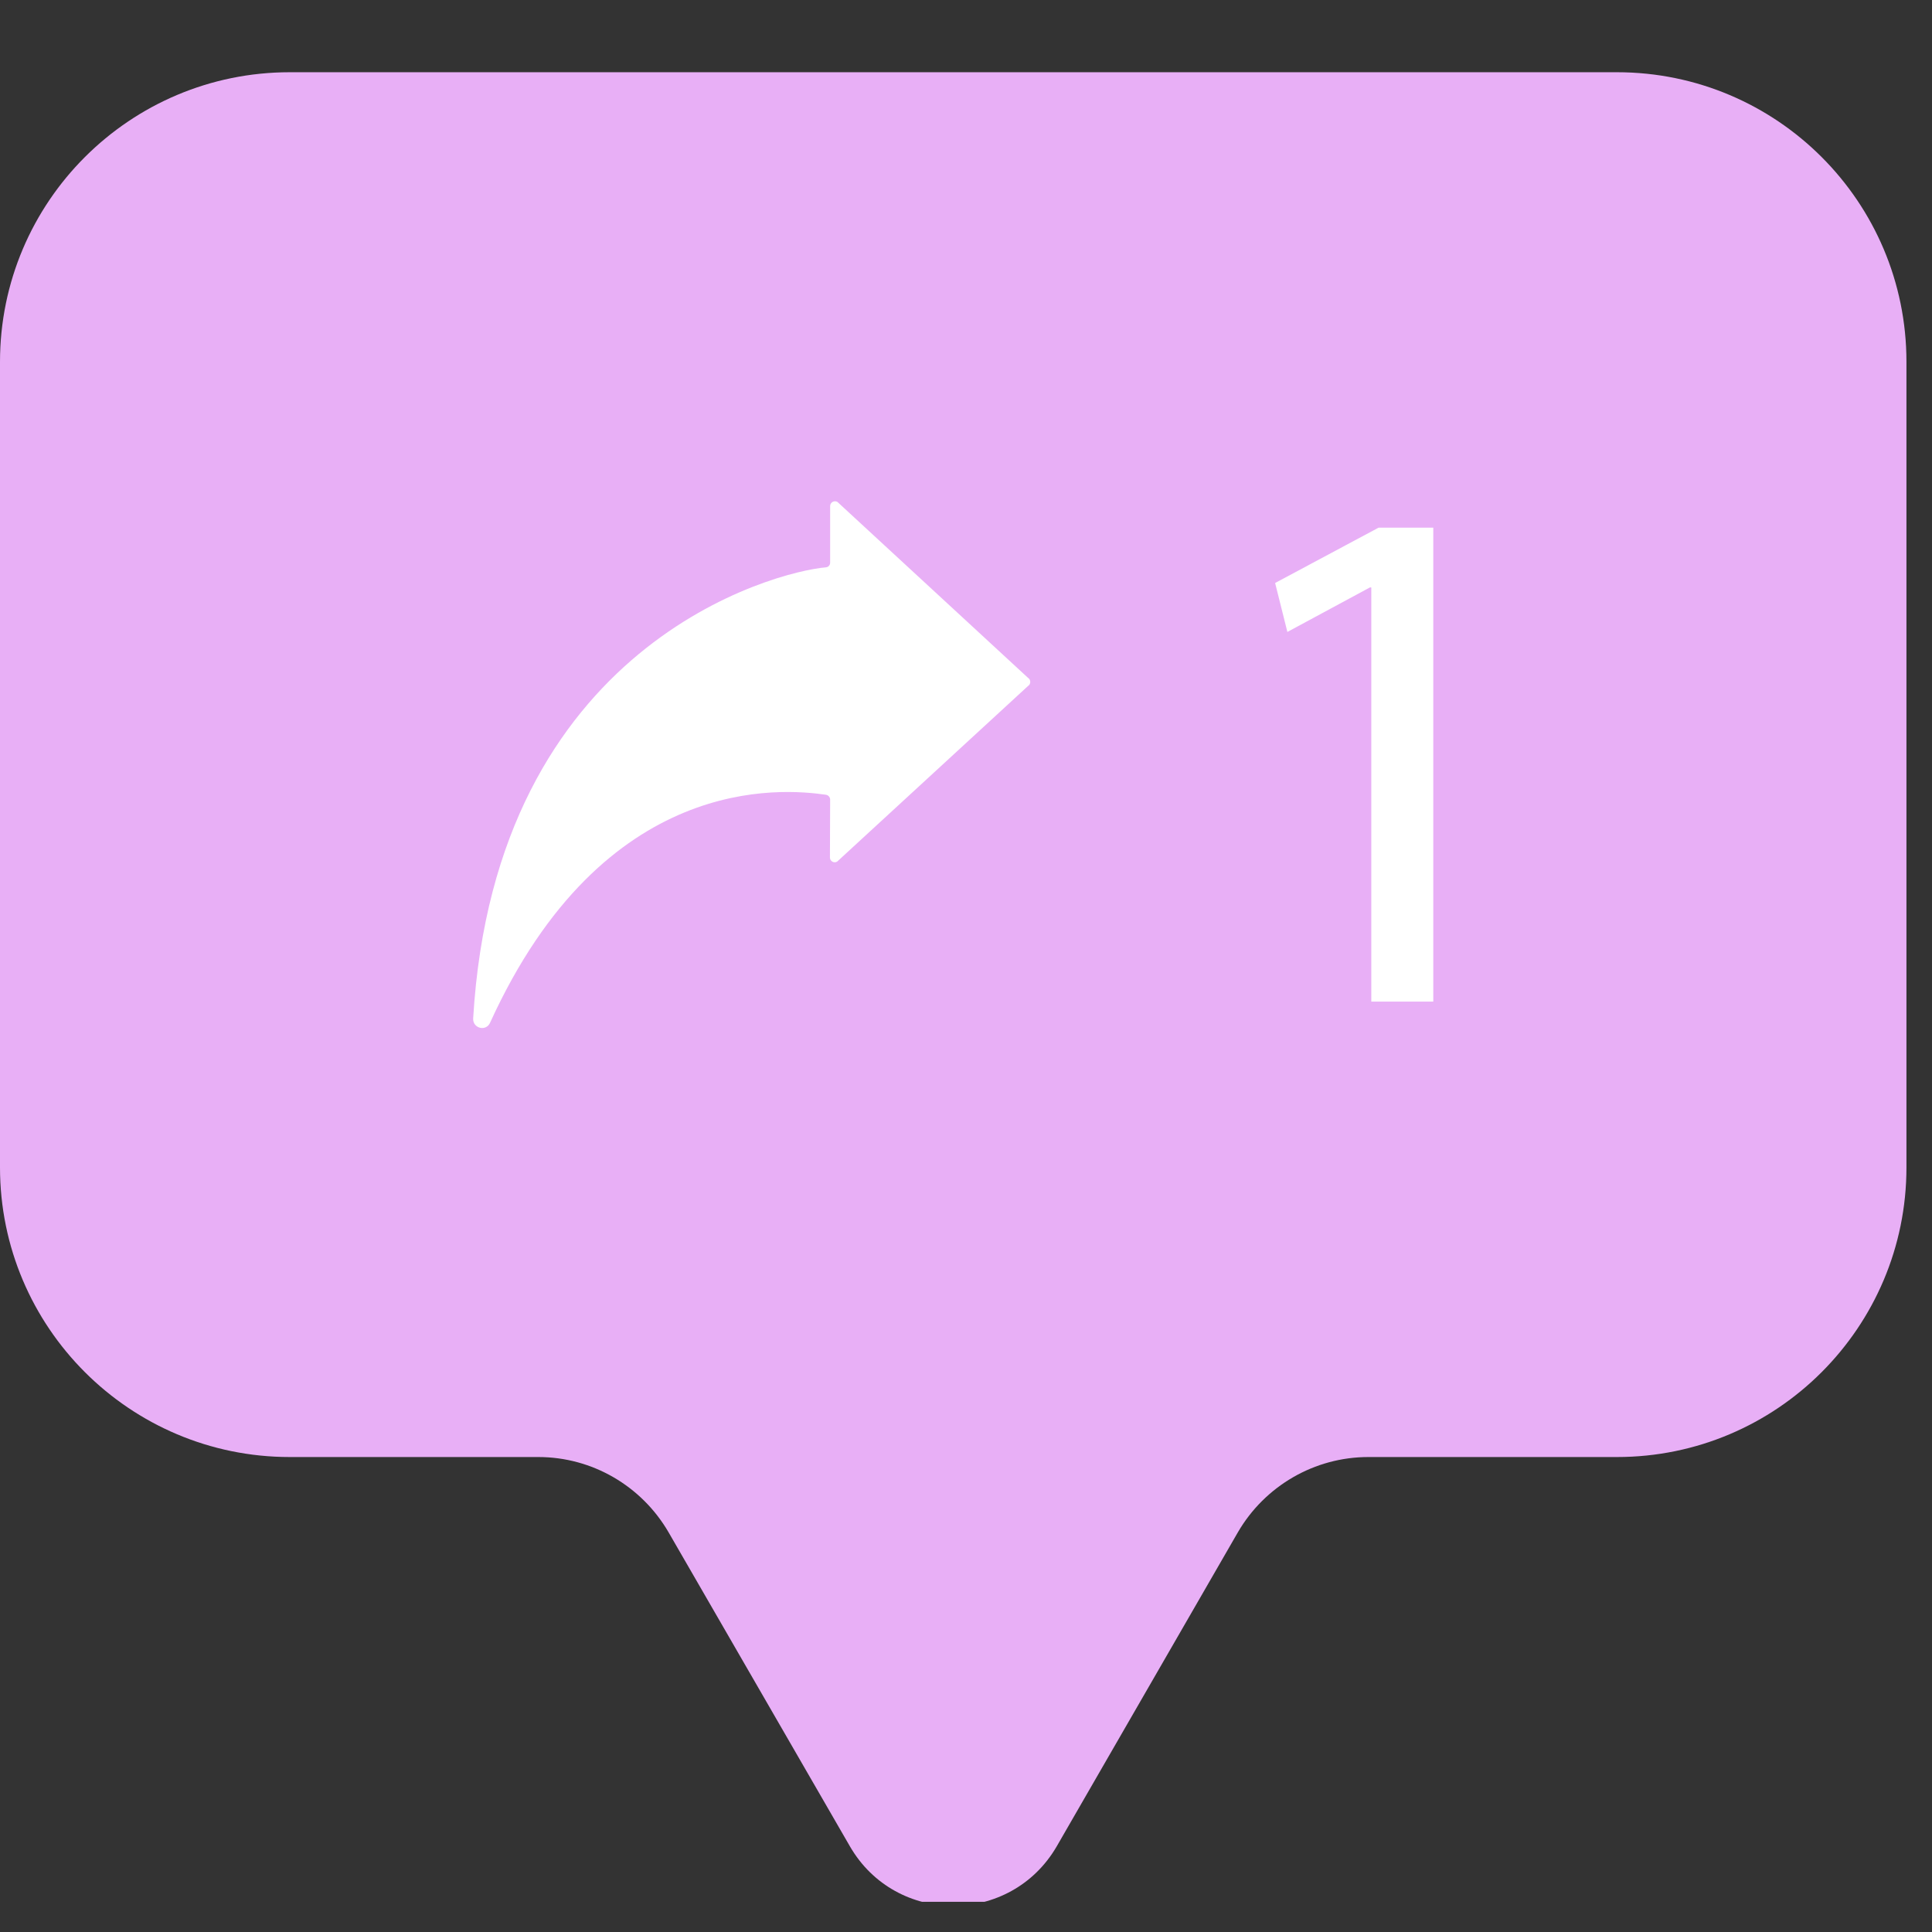 <?xml version="1.0" encoding="UTF-8"?> <svg xmlns="http://www.w3.org/2000/svg" xmlns:xlink="http://www.w3.org/1999/xlink" width="50" zoomAndPan="magnify" viewBox="0 0 37.5 37.5" height="50" preserveAspectRatio="xMidYMid meet"><rect x="0" y="0" width="37.5" height="37.5" fill="#333333" stroke="none"/> <defs> <clipPath id="5bdc373087"> <path d="M 0 1.402 L 37.004 1.402 L 37.004 36.914 L 0 36.914 Z M 0 1.402 " clip-rule="nonzero"></path> </clipPath> </defs> <g clip-path="url(#5bdc373087)"> <path fill="#e8aff6" d="M 31.383 1.402 L 5.625 1.402 C 2.52 1.402 0 3.918 0 7.023 L 0 22.66 C 0 25.762 2.52 28.281 5.625 28.281 L 10.449 28.281 C 11.492 28.281 12.453 28.84 12.977 29.742 L 16.496 35.836 C 17.387 37.379 19.617 37.379 20.512 35.836 L 24.027 29.742 C 24.551 28.84 25.516 28.281 26.559 28.281 L 31.383 28.281 C 34.488 28.281 37.004 25.762 37.004 22.66 L 37.004 7.023 C 37.004 3.918 34.488 1.402 31.383 1.402 " fill-opacity="1" fill-rule="nonzero"></path> </g> <path fill="#ffffff" d="M 26.617 11.402 L 26.59 11.402 L 24.988 12.266 L 24.75 11.316 L 26.758 10.242 L 27.82 10.242 L 27.82 19.441 L 26.617 19.441 L 26.617 11.402 " fill-opacity="1" fill-rule="nonzero"></path> <path fill="#ffffff" d="M 19.953 13.156 L 16.254 9.742 C 16.191 9.707 16.113 9.75 16.113 9.824 L 16.113 10.922 C 16.113 10.969 16.078 11.008 16.031 11.012 C 15.047 11.094 9.613 12.496 9.184 19.77 C 9.176 19.961 9.434 20.027 9.512 19.852 C 11.727 14.988 15.184 15.305 16.031 15.426 C 16.078 15.434 16.113 15.473 16.113 15.52 L 16.109 16.645 C 16.109 16.715 16.188 16.762 16.25 16.723 L 19.953 13.316 C 20.012 13.281 20.012 13.191 19.953 13.156 " fill-opacity="1" fill-rule="nonzero"></path> </svg> 